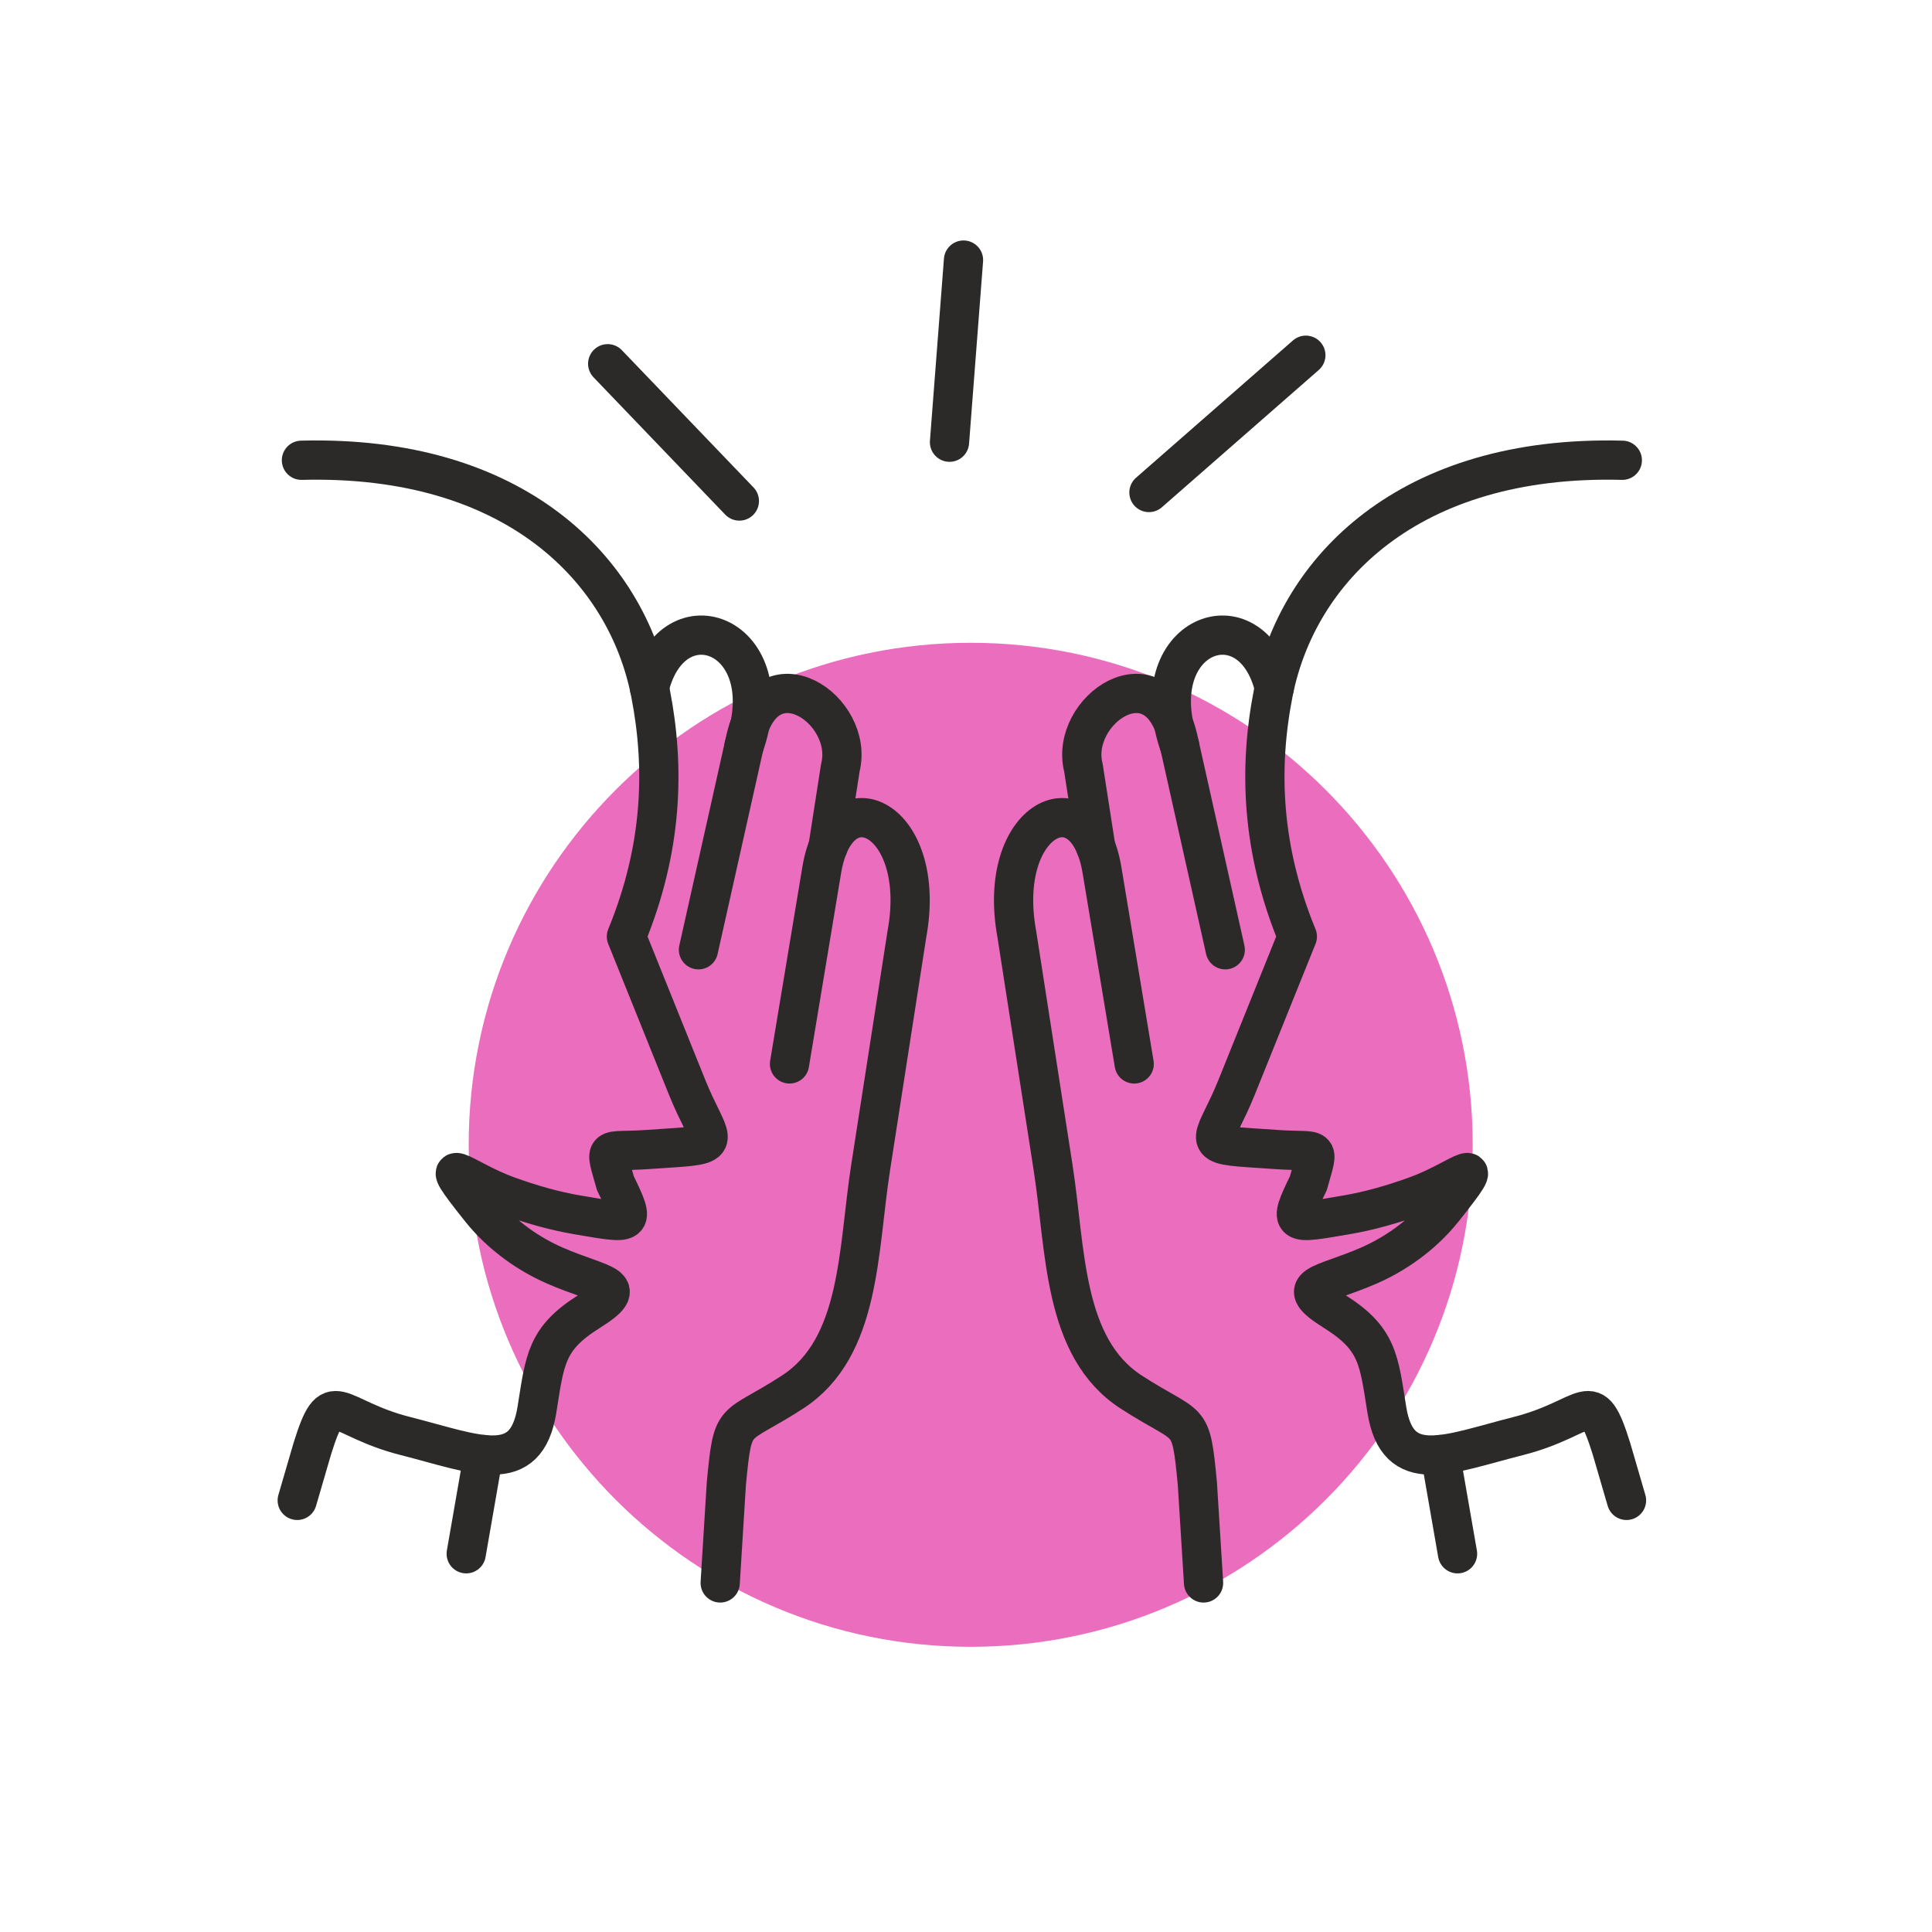 <?xml version="1.0" encoding="UTF-8"?> <svg xmlns="http://www.w3.org/2000/svg" width="52" height="52" viewBox="0 0 52 52" fill="none"><path d="M26.126 44.324C33.588 44.324 39.638 38.274 39.638 30.812C39.638 23.35 33.588 17.301 26.126 17.301C18.664 17.301 12.615 23.35 12.615 30.812C12.615 38.274 18.664 44.324 26.126 44.324Z" fill="#EB6DBE"></path><path d="M8 40.383L8.404 38.997C8.955 37.234 8.983 38.163 10.923 38.654C12.817 39.134 14.159 39.768 14.452 37.941C14.667 36.596 14.69 36.029 15.858 35.298C17.024 34.568 16.224 34.627 14.928 34.06C14.26 33.768 13.508 33.268 12.933 32.547C11.593 30.868 12.453 31.742 13.632 32.174C14.313 32.423 14.951 32.598 15.529 32.696C17.045 32.954 17.132 33.011 16.564 31.849C16.267 30.78 16.225 31.021 17.403 30.941L18.176 30.889C19.535 30.797 19.066 30.684 18.495 29.268L16.86 25.207C17.829 22.851 17.905 20.676 17.507 18.644C16.86 15.349 13.884 12.238 8.113 12.388" stroke="#2B2A29" stroke-width="1.056" stroke-miterlimit="22.926" stroke-linecap="round" stroke-linejoin="round"></path><path d="M19.384 42.605L19.55 39.929C19.733 38.025 19.724 38.51 21.334 37.465C23.174 36.27 23.087 33.651 23.432 31.431L24.409 25.144C24.985 22.021 22.545 20.836 22.116 23.422L21.25 28.636" stroke="#2B2A29" stroke-width="1.056" stroke-miterlimit="22.926" stroke-linecap="round" stroke-linejoin="round"></path><path d="M22.287 22.791L22.618 20.662C23.009 19.113 20.634 17.481 20.071 19.879L18.799 25.563" stroke="#2B2A29" stroke-width="1.056" stroke-miterlimit="22.926" stroke-linecap="round" stroke-linejoin="round"></path><path d="M20.023 20.088C21.088 17.092 18.108 15.952 17.479 18.51" stroke="#2B2A29" stroke-width="1.056" stroke-miterlimit="22.926" stroke-linecap="round" stroke-linejoin="round"></path><path d="M13.013 39.149L12.548 41.82" stroke="#2B2A29" stroke-width="1.056" stroke-miterlimit="22.926" stroke-linecap="round" stroke-linejoin="round"></path><path d="M16.356 9.79L19.9 13.485" stroke="#2B2A29" stroke-width="1.056" stroke-miterlimit="22.926" stroke-linecap="round" stroke-linejoin="round"></path><path d="M25.933 7L25.556 11.902" stroke="#2B2A29" stroke-width="1.056" stroke-miterlimit="22.926" stroke-linecap="round" stroke-linejoin="round"></path><path d="M35.147 9.561L30.924 13.256" stroke="#2B2A29" stroke-width="1.056" stroke-miterlimit="22.926" stroke-linecap="round" stroke-linejoin="round"></path><path d="M43.778 40.383L43.374 38.997C42.823 37.234 42.794 38.163 40.855 38.654C38.961 39.134 37.618 39.768 37.326 37.941C37.111 36.596 37.087 36.029 35.92 35.298C34.754 34.568 35.553 34.627 36.85 34.06C37.518 33.768 38.27 33.268 38.845 32.547C40.185 30.868 39.324 31.742 38.146 32.174C37.465 32.423 36.827 32.598 36.249 32.696C34.732 32.954 34.646 33.011 35.214 31.849C35.51 30.78 35.553 31.021 34.375 30.941L33.602 30.889C32.242 30.797 32.712 30.684 33.282 29.268L34.918 25.207C33.949 22.851 33.872 20.676 34.271 18.644C34.918 15.349 37.893 12.238 43.665 12.388" stroke="#2B2A29" stroke-width="1.056" stroke-miterlimit="22.926" stroke-linecap="round" stroke-linejoin="round"></path><path d="M32.394 42.605L32.227 39.929C32.045 38.025 32.054 38.51 30.443 37.465C28.603 36.27 28.69 33.651 28.345 31.431L27.368 25.144C26.793 22.021 29.232 20.836 29.661 23.422L30.527 28.636" stroke="#2B2A29" stroke-width="1.056" stroke-miterlimit="22.926" stroke-linecap="round" stroke-linejoin="round"></path><path d="M29.491 22.791L29.16 20.662C28.768 19.113 31.143 17.481 31.707 19.879L32.978 25.563" stroke="#2B2A29" stroke-width="1.056" stroke-miterlimit="22.926" stroke-linecap="round" stroke-linejoin="round"></path><path d="M31.754 20.088C30.689 17.092 33.67 15.952 34.298 18.51" stroke="#2B2A29" stroke-width="1.056" stroke-miterlimit="22.926" stroke-linecap="round" stroke-linejoin="round"></path><path d="M38.765 39.149L39.23 41.82" stroke="#2B2A29" stroke-width="1.056" stroke-miterlimit="22.926" stroke-linecap="round" stroke-linejoin="round"></path></svg> 